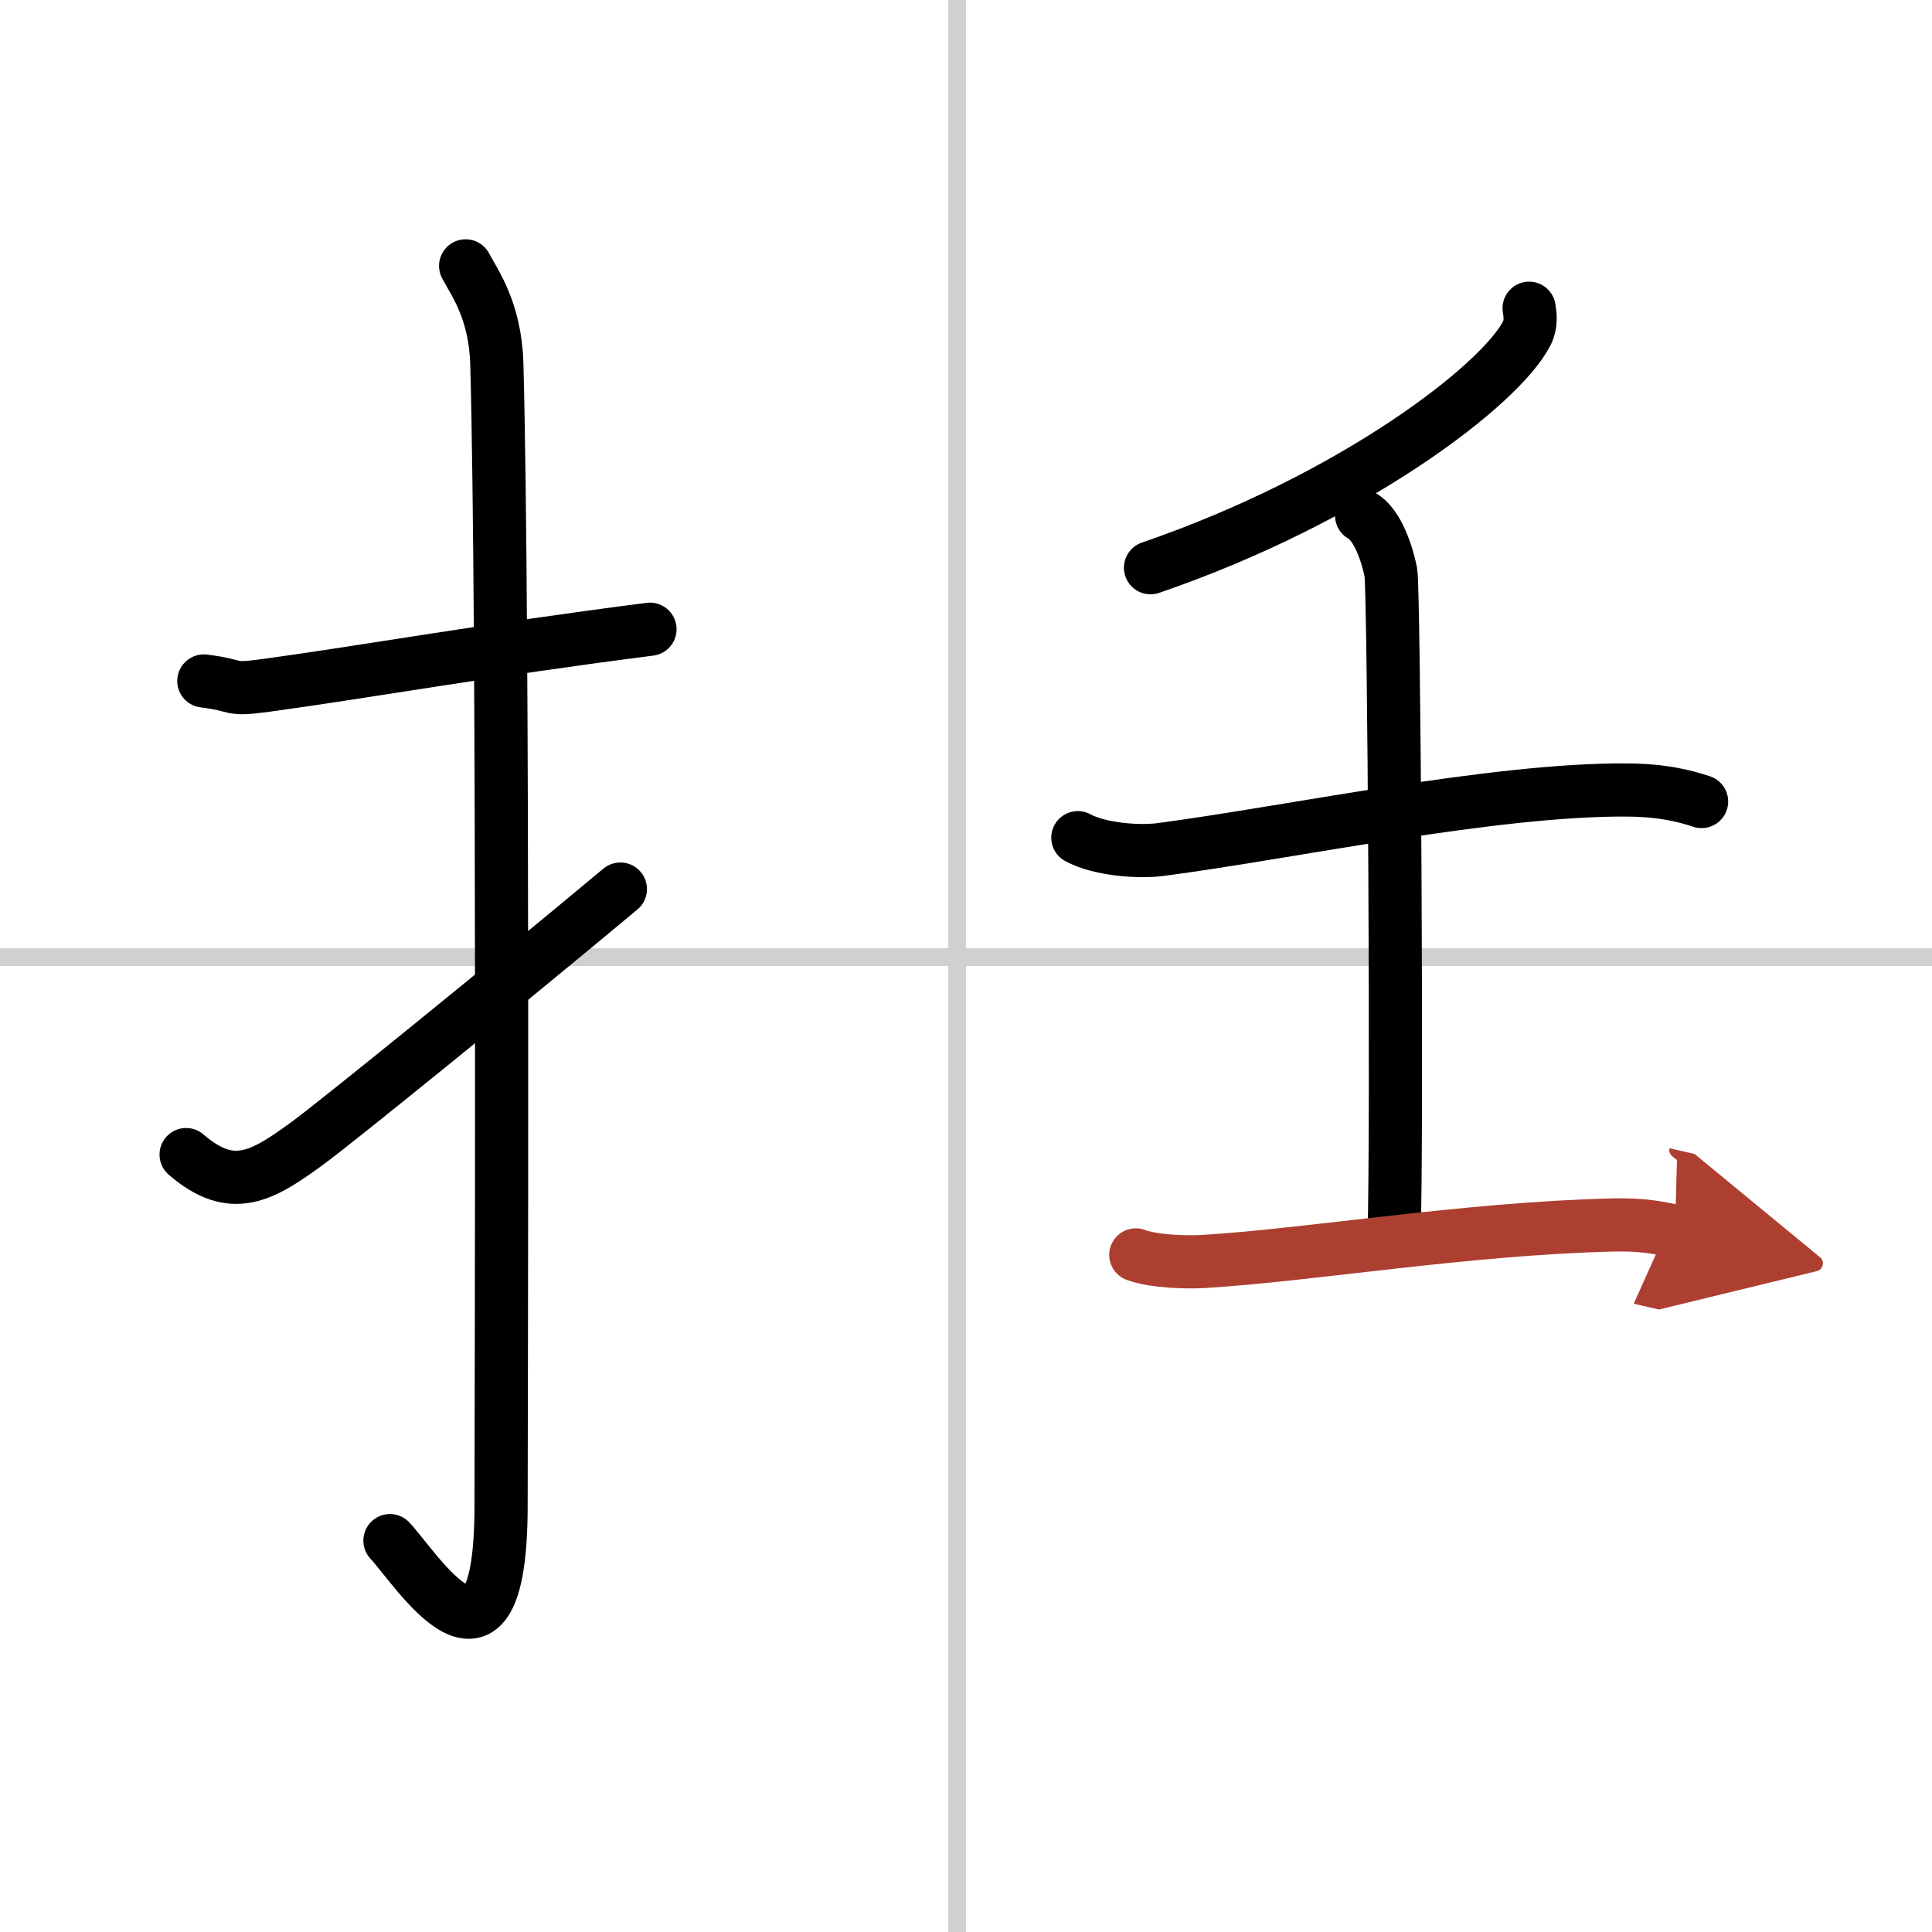 <svg width="400" height="400" viewBox="0 0 109 109" xmlns="http://www.w3.org/2000/svg"><defs><marker id="a" markerWidth="4" orient="auto" refX="1" refY="5" viewBox="0 0 10 10"><polyline points="0 0 10 5 0 10 1 5" fill="#ad3f31" stroke="#ad3f31"/></marker></defs><g fill="none" stroke="#000" stroke-linecap="round" stroke-linejoin="round" stroke-width="3"><rect width="100%" height="100%" fill="#fff" stroke="#fff"/><line x1="54" x2="54" y2="109" stroke="#d0d0d0" stroke-width="1"/><line x2="109" y1="54" y2="54" stroke="#d0d0d0" stroke-width="1"/><path d="m11.5 38.42c2.08 0.25 1.27 0.55 3.5 0.25 5.5-0.75 12.5-2 21.67-3.17"/><path d="m26.27 15c0.48 0.92 1.67 2.49 1.76 5.52 0.4 14.55 0.24 59.44 0.24 64.4 0 11.33-4.82 3.53-6.27 2"/><path d="m10.5 65.14c2.62 2.26 4.31 1.22 6.94-0.71 1.55-1.14 11-8.79 17.56-14.27"/><path d="m86.27 17.39c0.06 0.35 0.13 0.89-0.12 1.39-1.46 2.92-9.81 9.33-21.24 13.25"/><path d="m60.81 47.26c1.22 0.67 3.45 0.83 4.66 0.67 7.24-0.95 18.82-3.41 26.28-3.36 2.03 0.01 3.24 0.32 4.25 0.65"/><path d="m76.82 29.09c0.91 0.49 1.46 2.22 1.65 3.21 0.18 0.99 0.37 31.35 0.18 37.53"/><path d="M64.08,70.8c1,0.37,2.84,0.43,3.84,0.37C74,70.8,82.61,69.32,91,69.11c1.67-0.04,2.67,0.17,3.5,0.36" marker-end="url(#a)" stroke="#ad3f31"/></g></svg>
